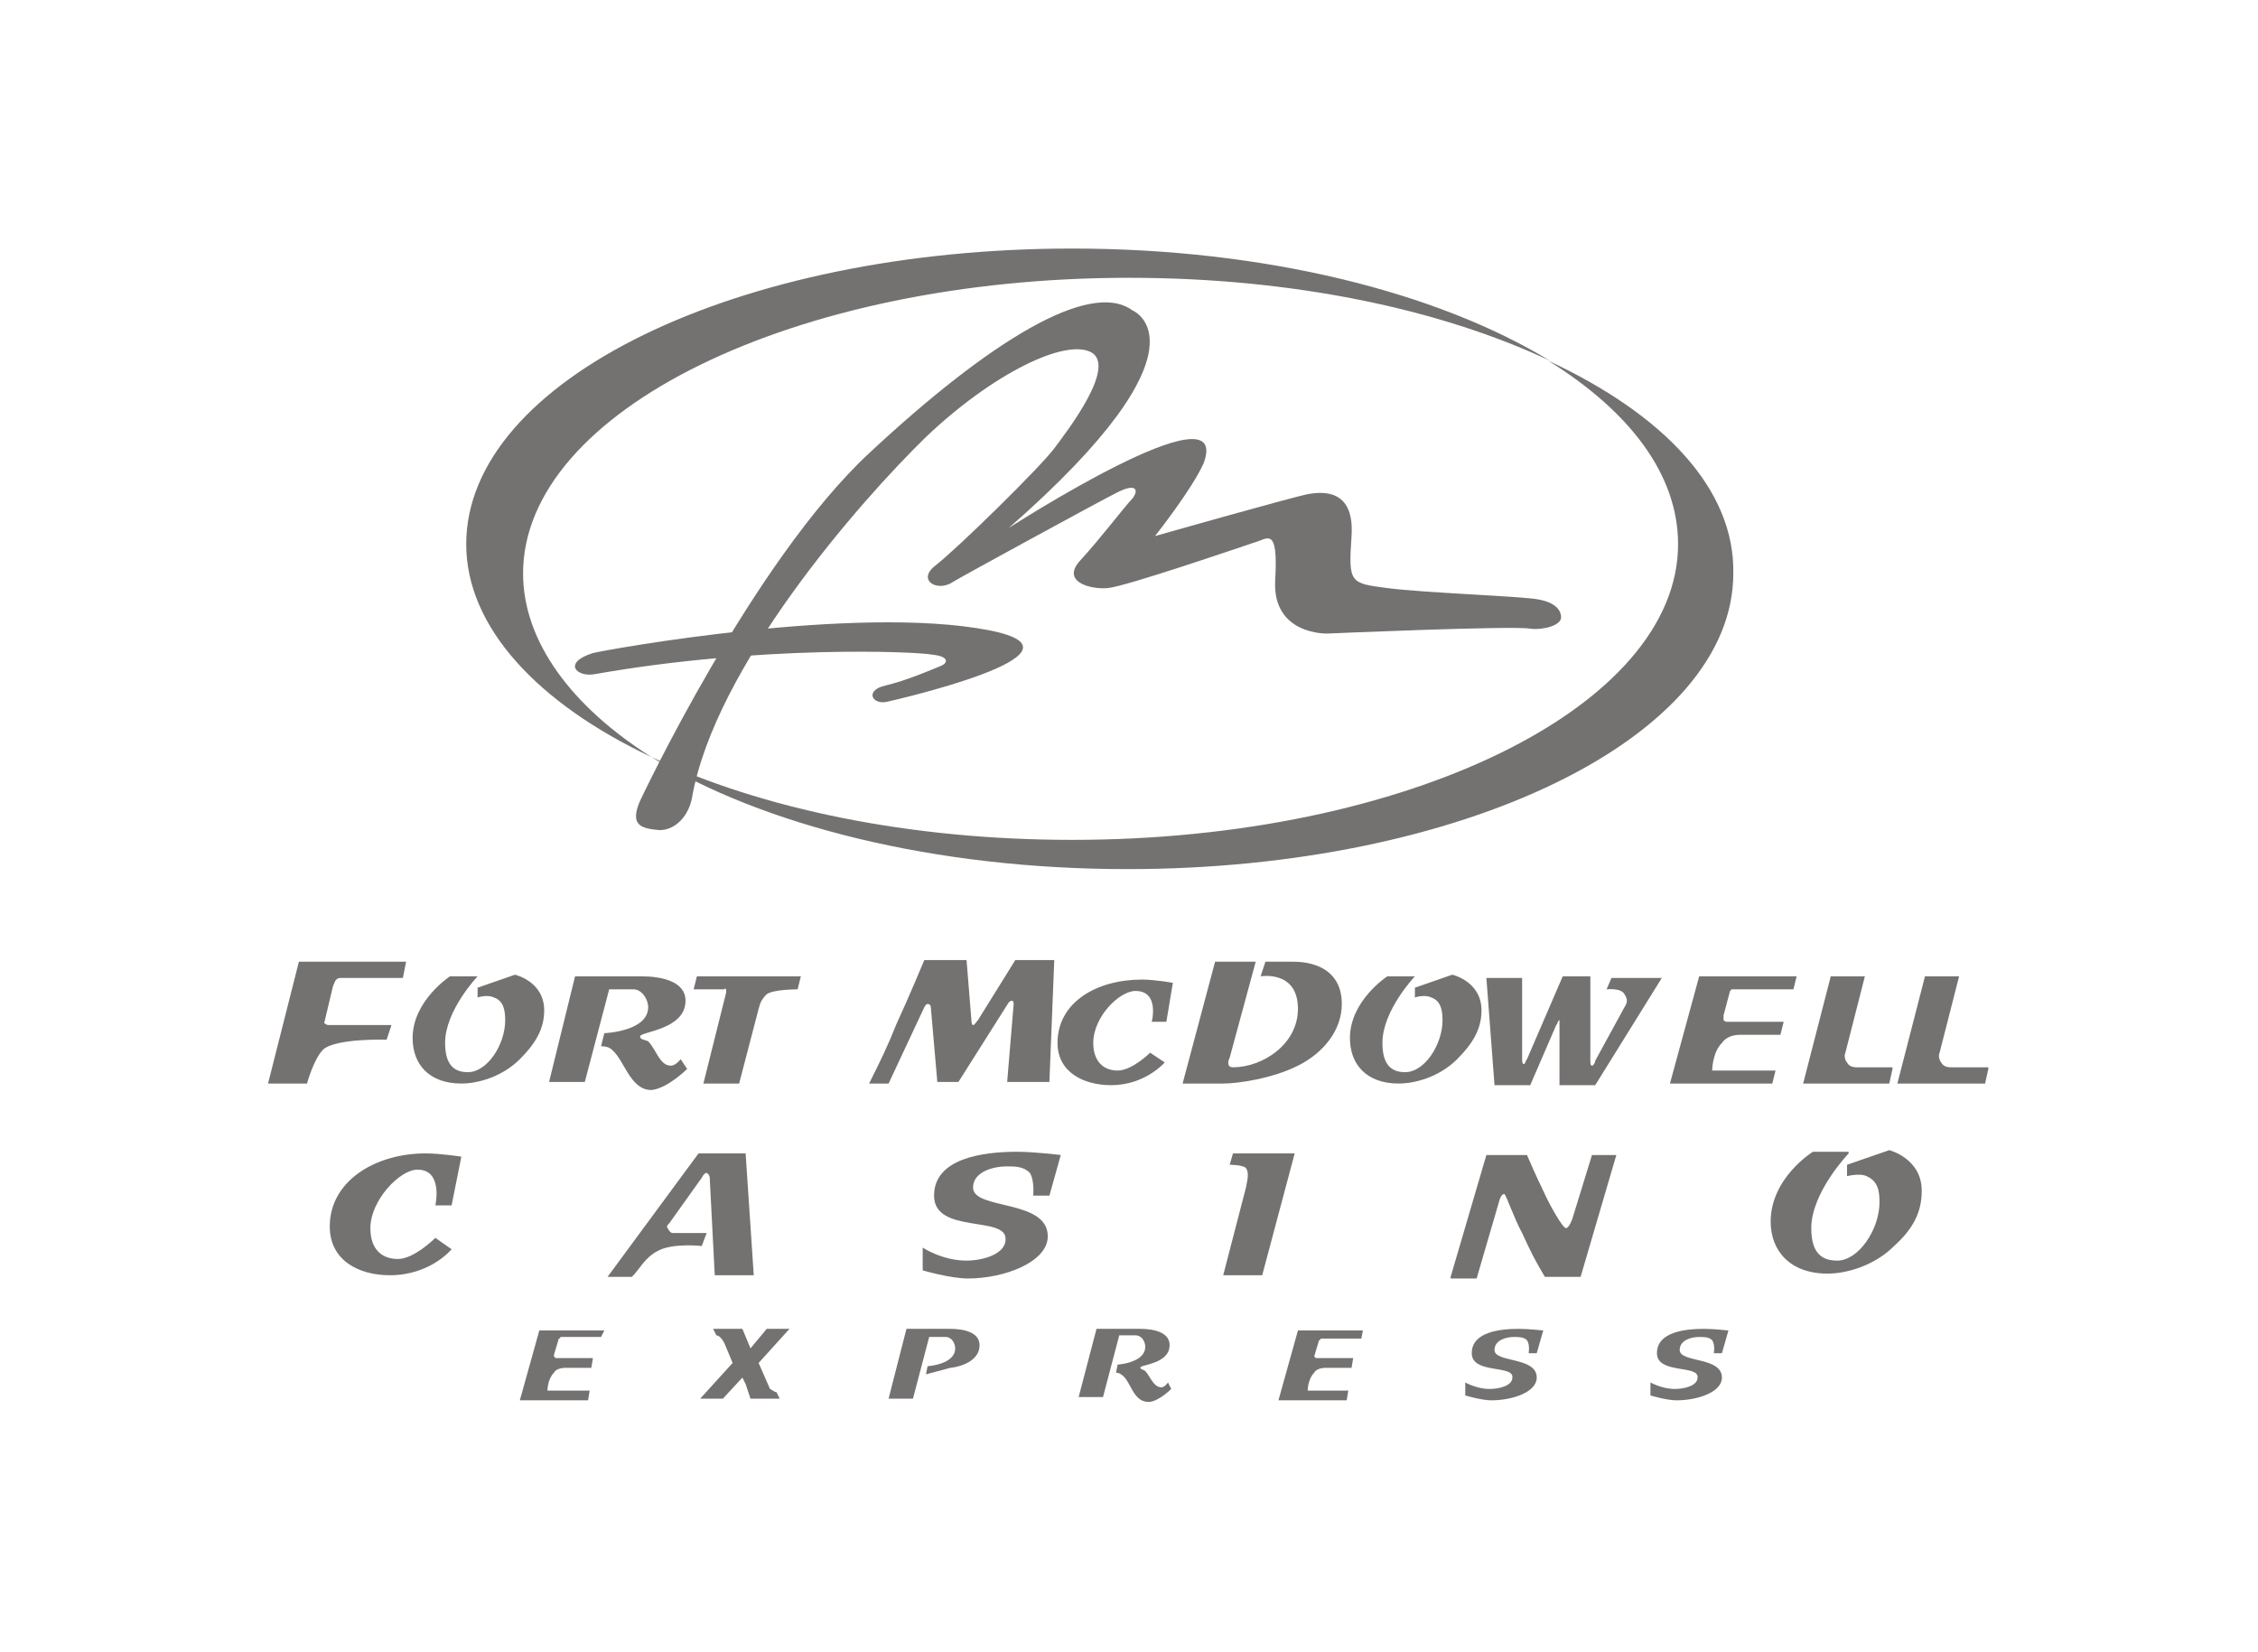 <?xml version="1.0" encoding="utf-8"?>
<!-- Generator: Adobe Illustrator 25.0.0, SVG Export Plug-In . SVG Version: 6.00 Build 0)  -->
<svg version="1.1" id="Layer_1" xmlns="http://www.w3.org/2000/svg" xmlns:xlink="http://www.w3.org/1999/xlink" x="0px" y="0px"
	 viewBox="0 0 139 101.7" style="enable-background:new 0 0 139 101.7;" xml:space="preserve">
<style type="text/css">
	.st0{fill:#747171;}
</style>
<g>
	<g>
		<g>
			<path class="st0" d="M27.8,74.2h-1c0,0,0.5-2.2-1.1-2.2c-1.1,0-2.9,1.9-2.9,3.6c0,1.3,0.7,1.9,1.7,1.9c1,0,2.3-1.3,2.3-1.3l1,0.7
				c0,0-1.3,1.6-3.8,1.6c-1.9,0-3.7-0.9-3.7-3c0-2.8,2.8-4.5,5.9-4.5c0.9,0,2.2,0.2,2.2,0.2L27.8,74.2L27.8,74.2z"/>
			<path class="st0" d="M41.4,75.9h2.1l-0.3,0.8c0,0-1.8-0.2-2.7,0.3c-0.8,0.4-1.1,1.1-1.6,1.6h-1.5L43,71h2.9l0.5,7.5H44l-0.3-5.8
				c0-0.2,0-0.4-0.2-0.5c-0.1,0-0.2,0.1-0.3,0.3l-2,2.8c-0.1,0.1-0.2,0.2-0.1,0.3C41.2,75.8,41.3,75.9,41.4,75.9L41.4,75.9z"/>
			<path class="st0" d="M57.5,73.6c0-2.3,3-2.7,5.1-2.7c1.1,0,2.7,0.2,2.7,0.2l-0.7,2.5h-1c0,0,0.1-0.9-0.2-1.4
				c-0.4-0.4-0.9-0.4-1.4-0.4c-1,0-2.1,0.4-2.1,1.3c0,1.4,4.6,0.7,4.6,3c0,1.6-2.7,2.6-4.9,2.6c-1.1,0-2.8-0.5-2.8-0.5v-1.4
				c0,0,1.2,0.8,2.7,0.8c1,0,2.4-0.4,2.4-1.3C62,74.8,57.5,76,57.5,73.6L57.5,73.6z"/>
			<path class="st0" d="M75.9,71l3.8,0l-2,7.5h-2.4l1.4-5.4c0.1-0.5,0.2-0.9,0-1.2c-0.2-0.2-1-0.2-1-0.2L75.9,71L75.9,71z"/>
			<path class="st0" d="M89.3,78.6l2.2-7.5H94c0,0,0.6,1.4,1,2.2c0.4,0.9,1.2,2.3,1.4,2.3c0.2,0,0.4-0.6,0.4-0.6l1.2-3.9h1.5
				l-2.2,7.5h-2.2c-0.6-1-0.9-1.6-1.4-2.7c-0.5-0.9-1-2.4-1.1-2.4c-0.2,0-0.3,0.4-0.3,0.4l-1.4,4.8H89.3L89.3,78.6z"/>
			<path class="st0" d="M113.8,71c0,0-2.3,2.4-2.3,4.6c0,1.6,0.7,2,1.6,2c1.3,0,2.6-1.9,2.6-3.6c0-0.7-0.1-1.3-0.8-1.6
				c-0.4-0.2-1.2,0-1.2,0v-0.7l2.6-0.9c0,0,2,0.5,2,2.5c0,1.4-0.6,2.4-1.7,3.4c-1.2,1.2-2.9,1.7-4.1,1.7c-2.3,0-3.5-1.4-3.5-3.2
				c0-2.7,2.6-4.3,2.6-4.3H113.8L113.8,71z"/>
		</g>
		<path class="st0" d="M57,84.6l0.1-0.5c0,0,1.7-0.1,1.7-1.1c0-0.3-0.2-0.7-0.6-0.7h-1l-1,3.8h-1.5l1.1-4.3l0,0h2.7
			c0.8,0,1.8,0.2,1.8,1c0,1.2-1.7,1.4-1.8,1.4L57,84.6z"/>
		<path class="st0" d="M67.5,81.8h2.7c0.8,0,1.8,0.2,1.8,1c0,1.2-1.9,1.2-1.8,1.4c0,0.1,0.2,0.1,0.3,0.2c0.3,0.3,0.5,1,1,1
			c0.2,0,0.4-0.3,0.4-0.3l0.2,0.4c0,0-0.8,0.8-1.4,0.8c-1,0-1.1-1.4-1.7-1.7c-0.1-0.1-0.3-0.1-0.3-0.1l0.1-0.5c0,0,1.7-0.1,1.7-1.1
			c0-0.3-0.2-0.7-0.6-0.7h-1l-1,3.8h-1.5L67.5,81.8L67.5,81.8z"/>
		<path class="st0" d="M34.2,83.6l2.3,0l-0.1,0.6h-1.6c-0.3,0-0.6,0.1-0.7,0.3c-0.4,0.4-0.4,1.1-0.4,1.1h2.6l-0.1,0.6h-4.2l1.2-4.3
			h4L37,82.3h-2.4c-0.1,0-0.1,0-0.1,0c0,0,0,0.1-0.1,0.1l-0.3,1C34.1,83.5,34.1,83.5,34.2,83.6C34.1,83.6,34.2,83.6,34.2,83.6
			L34.2,83.6z"/>
		<path class="st0" d="M81,83.6l2.3,0l-0.1,0.6h-1.6c-0.3,0-0.6,0.1-0.7,0.3c-0.4,0.4-0.4,1.1-0.4,1.1H83l-0.1,0.6h-4.2l1.2-4.3h4
			l-0.1,0.5h-2.4c-0.1,0-0.1,0-0.1,0c0,0,0,0.1-0.1,0.1l-0.3,1C80.9,83.5,80.9,83.5,81,83.6C80.9,83.6,81,83.6,81,83.6L81,83.6z"/>
		<path class="st0" d="M90.6,83.3c0-1.3,1.7-1.5,2.9-1.5c0.6,0,1.5,0.1,1.5,0.1l-0.4,1.4h-0.5c0,0,0.1-0.5-0.1-0.8
			c-0.2-0.2-0.5-0.2-0.8-0.2c-0.5,0-1.2,0.2-1.2,0.8c0,0.8,2.6,0.4,2.6,1.7c0,0.9-1.5,1.4-2.8,1.4c-0.6,0-1.6-0.3-1.6-0.3v-0.8
			c0,0,0.7,0.4,1.5,0.4c0.6,0,1.4-0.2,1.4-0.7C93.2,84,90.6,84.6,90.6,83.3L90.6,83.3z"/>
		<path class="st0" d="M102,83.3c0-1.3,1.7-1.5,2.9-1.5c0.6,0,1.5,0.1,1.5,0.1l-0.4,1.4h-0.5c0,0,0.1-0.5-0.1-0.8
			c-0.2-0.2-0.5-0.2-0.8-0.2c-0.5,0-1.2,0.2-1.2,0.8c0,0.8,2.6,0.4,2.6,1.7c0,0.9-1.5,1.4-2.8,1.4c-0.6,0-1.6-0.3-1.6-0.3v-0.8
			c0,0,0.7,0.4,1.5,0.4c0.6,0,1.4-0.2,1.4-0.7C104.6,84,102,84.6,102,83.3L102,83.3z"/>
		<path class="st0" d="M47.8,85.7L47.8,85.7C47.8,85.7,47.8,85.7,47.8,85.7L47.8,85.7C47.8,85.7,47.8,85.7,47.8,85.7
			c-0.1,0-0.2-0.1-0.4-0.2l-0.7-1.6l1.9-2.1h-1.4L46.2,83l-0.5-1.2h0h-1.4h-0.4l0.2,0.4l0,0c0,0,0,0,0,0l0,0c0,0,0,0,0,0
			c0.1,0,0.3,0.1,0.5,0.5l0.5,1.2l-2,2.2h1.4l1.2-1.3l0.2,0.4l0.3,0.9h0.1l0,0h1.4l0,0H48L47.8,85.7z"/>
	</g>
	<path class="st0" d="M95.3,22.2c5,3.1,8,7,8,11.3c0,10-16.7,18.2-37.3,18.2c-10,0-19.1-1.9-25.9-5.1c6.8,4.2,17.4,6.9,29.3,6.9
		c20.6,0,37.3-8.1,37.3-18.2C106.8,30.1,102.4,25.5,95.3,22.2L95.3,22.2z"/>
	<path class="st0" d="M32.2,35.3c0-10,16.7-18.2,37.3-18.2c10,0,19.1,1.9,25.9,5.1C88.5,18,77.9,15.3,66,15.3
		c-20.6,0-37.3,8.1-37.3,18.2c0,5.1,4.4,9.8,11.4,13.1C35.2,43.5,32.2,39.5,32.2,35.3L32.2,35.3z"/>
	<path class="st0" d="M39.4,49.3c0,0,6.9-14.7,14.1-21.4c7.4-6.9,13.6-10.7,16.2-8.8c0,0,5.3,2.1-7.6,13.4c0,0,13.8-8.9,12-4
		c-0.7,1.6-3,4.5-3,4.5s8.8-2.5,9.5-2.6c0.7-0.1,2.8-0.4,2.6,2.6c-0.2,2.9-0.1,2.9,2.2,3.2c2.3,0.3,8.3,0.5,9.3,0.7
		c1.1,0.2,1.4,0.7,1.4,1.1c0,0.5-1.1,0.8-1.9,0.7C93.2,38.5,81.7,39,81.7,39s-3.4,0.1-3.2-3.3c0.2-3.4-0.5-2.5-1.3-2.3
		c-0.9,0.3-7.9,2.7-9,2.8c-1.1,0.1-2.9-0.4-1.7-1.7c1.2-1.3,2.8-3.4,3.2-3.8c0.4-0.5,0.3-1-0.9-0.4c-1.2,0.6-9.8,5.3-10.1,5.5
		c-1,0.7-2.3-0.1-1.1-1c1.4-1.1,6.4-6,7.3-7.2c0.9-1.2,3.8-5,2.3-5.9c-1.6-0.9-6.1,1.3-10.2,5.2C52.8,31,44,41.1,42.6,49.1
		c-0.2,1.1-1,2-2,2C39.6,51,38.7,50.9,39.4,49.3L39.4,49.3z"/>
	<path class="st0" d="M36.5,40.2c0.8-0.2,16.2-3,24.4-1.4c7.1,1.4-6.3,4.4-6.3,4.4c-0.9,0.2-1.4-0.7-0.1-1c1.3-0.3,2.9-1,3.4-1.2
		c0.5-0.2,0.5-0.6-0.5-0.7c-1-0.2-10.6-0.6-20.8,1.2C35.5,41.7,34.6,40.8,36.5,40.2L36.5,40.2z"/>
	<path class="st0" d="M24.8,60.2l-3.8,0c-0.1,0-0.2,0-0.3,0.1c-0.1,0.1-0.1,0.2-0.2,0.4L20,62.8c0,0.1-0.1,0.2,0,0.2
		c0,0,0.1,0.1,0.2,0.1h3.9L23.8,64c0,0-3.1-0.1-3.9,0.6c-0.6,0.6-1,2.1-1,2.1h-2.4l1.9-7.5H25L24.8,60.2L24.8,60.2z"/>
	<path class="st0" d="M29.4,60.1c0,0-2,2.1-2,4.1c0,1.4,0.6,1.8,1.4,1.8c1.2,0,2.3-1.7,2.3-3.2c0-0.6-0.1-1.2-0.7-1.4
		c-0.4-0.2-1,0-1,0v-0.6l2.3-0.8c0,0,1.8,0.4,1.8,2.2c0,1.2-0.6,2.1-1.5,3c-1.1,1.1-2.6,1.5-3.6,1.5c-2,0-3-1.2-3-2.8
		c0-2.3,2.3-3.8,2.3-3.8H29.4L29.4,60.1z"/>
	<path class="st0" d="M35.4,60.1h4.1c1.2,0,2.7,0.3,2.7,1.5c0,1.8-2.8,1.9-2.8,2.2c0,0.2,0.3,0.2,0.5,0.3c0.5,0.5,0.7,1.5,1.4,1.5
		c0.3,0,0.6-0.4,0.6-0.4l0.4,0.6c0,0-1.2,1.2-2.2,1.3c-1.4,0-1.7-2.1-2.6-2.6c-0.2-0.1-0.5-0.1-0.5-0.1l0.2-0.8c0,0,2.7-0.1,2.7-1.6
		c0-0.5-0.4-1.1-0.9-1.1h-1.5l-1.5,5.7h-2.2L35.4,60.1L35.4,60.1z"/>
	<path class="st0" d="M42.7,60.9l0.2-0.8h6.4l-0.2,0.8c0,0-1.5,0-1.9,0.3c-0.3,0.3-0.4,0.5-0.5,0.9l-1.2,4.6h-2.2l1.4-5.6
		c0,0,0-0.1,0-0.2c-0.1-0.1-0.1,0-0.1,0H42.7L42.7,60.9z"/>
	<path class="st0" d="M53.5,66.7c0.7-1.4,1.1-2.2,1.7-3.7c0.7-1.5,1.7-3.9,1.7-3.9h2.6l0.3,3.7c0,0,0,0.3,0.1,0.3
		c0.1,0,0.2-0.2,0.3-0.3l2.3-3.7h2.4l-0.3,7.5H62l0.4-4.8c0,0,0-0.2-0.1-0.2c-0.1,0-0.2,0.1-0.2,0.1l-3.1,4.9h-1.3L57.3,62
		c0,0,0-0.2-0.2-0.2c-0.1,0-0.2,0.2-0.2,0.2l-2.2,4.7H53.5L53.5,66.7z"/>
	<path class="st0" d="M71.8,62.9h-0.9c0,0,0.5-1.9-1-1.9c-1,0-2.6,1.6-2.6,3.2c0,1.1,0.6,1.7,1.5,1.7c0.9,0,2-1.1,2-1.1l0.9,0.6
		c0,0-1.2,1.4-3.3,1.4c-1.7,0-3.3-0.8-3.3-2.6c0-2.5,2.4-3.9,5.2-3.9c0.8,0,1.9,0.2,1.9,0.2L71.8,62.9L71.8,62.9z"/>
	<path class="st0" d="M77.3,59.2l-1.6,5.9c-0.1,0.2-0.2,0.6,0.2,0.6c1.8,0,4-1.4,4-3.6c0-2.4-2.3-2-2.3-2l0.3-0.9h1.7
		c1.6,0,3,0.7,3,2.6c0,1.6-1.1,3-2.7,3.8c-1.6,0.8-3.7,1.1-4.6,1.1h-2.5l2-7.5H77.3L77.3,59.2z"/>
	<path class="st0" d="M87.1,60.1c0,0-2,2.1-2,4.1c0,1.4,0.6,1.8,1.4,1.8c1.2,0,2.3-1.7,2.3-3.2c0-0.6-0.1-1.2-0.7-1.4
		c-0.4-0.2-1,0-1,0v-0.6l2.3-0.8c0,0,1.8,0.4,1.8,2.2c0,1.2-0.6,2.1-1.5,3c-1.1,1.1-2.6,1.5-3.6,1.5c-2,0-3-1.2-3-2.8
		c0-2.3,2.3-3.8,2.3-3.8H87.1L87.1,60.1z"/>
	<path class="st0" d="M93.7,60.1v5c0,0.2,0,0.4,0.1,0.4c0.1,0,0.1-0.2,0.2-0.3l2.2-5.1h1.7v5.2c0,0.1,0,0.3,0.1,0.3
		c0.1,0,0.2-0.2,0.2-0.3L100,62c0.2-0.3,0.2-0.5,0-0.8c-0.2-0.4-1.1-0.3-1.1-0.3l0.3-0.7h3.1l-4.1,6.6H96l0-3.7c0-0.1,0-0.3,0-0.3
		c-0.1,0-0.1,0.2-0.2,0.3l-1.6,3.7H92l-0.5-6.6H93.7L93.7,60.1z"/>
	<path class="st0" d="M106.3,62.9l3.5,0l-0.2,0.8h-2.5c-0.5,0-0.9,0.2-1.1,0.5c-0.6,0.6-0.6,1.7-0.6,1.7h3.9l-0.2,0.8h-6.3l1.8-6.6
		h6l-0.2,0.8h-3.6c-0.1,0-0.1,0-0.2,0c0,0-0.1,0.1-0.1,0.1l-0.4,1.5c0,0.1,0,0.2,0,0.3C106.2,62.9,106.3,62.9,106.3,62.9L106.3,62.9
		z"/>
	<path class="st0" d="M116.5,65.8l-0.2,0.9H111l1.7-6.6h2.1l-1.2,4.7c-0.1,0.2,0,0.5,0.1,0.6c0.1,0.2,0.3,0.3,0.6,0.3H116.5
		L116.5,65.8z"/>
	<path class="st0" d="M122.4,65.8l-0.2,0.9h-5.4l1.7-6.6h2.1l-1.2,4.7c-0.1,0.2,0,0.5,0.1,0.6c0.1,0.2,0.3,0.3,0.6,0.3H122.4
		L122.4,65.8z"/>
</g>
</svg>
